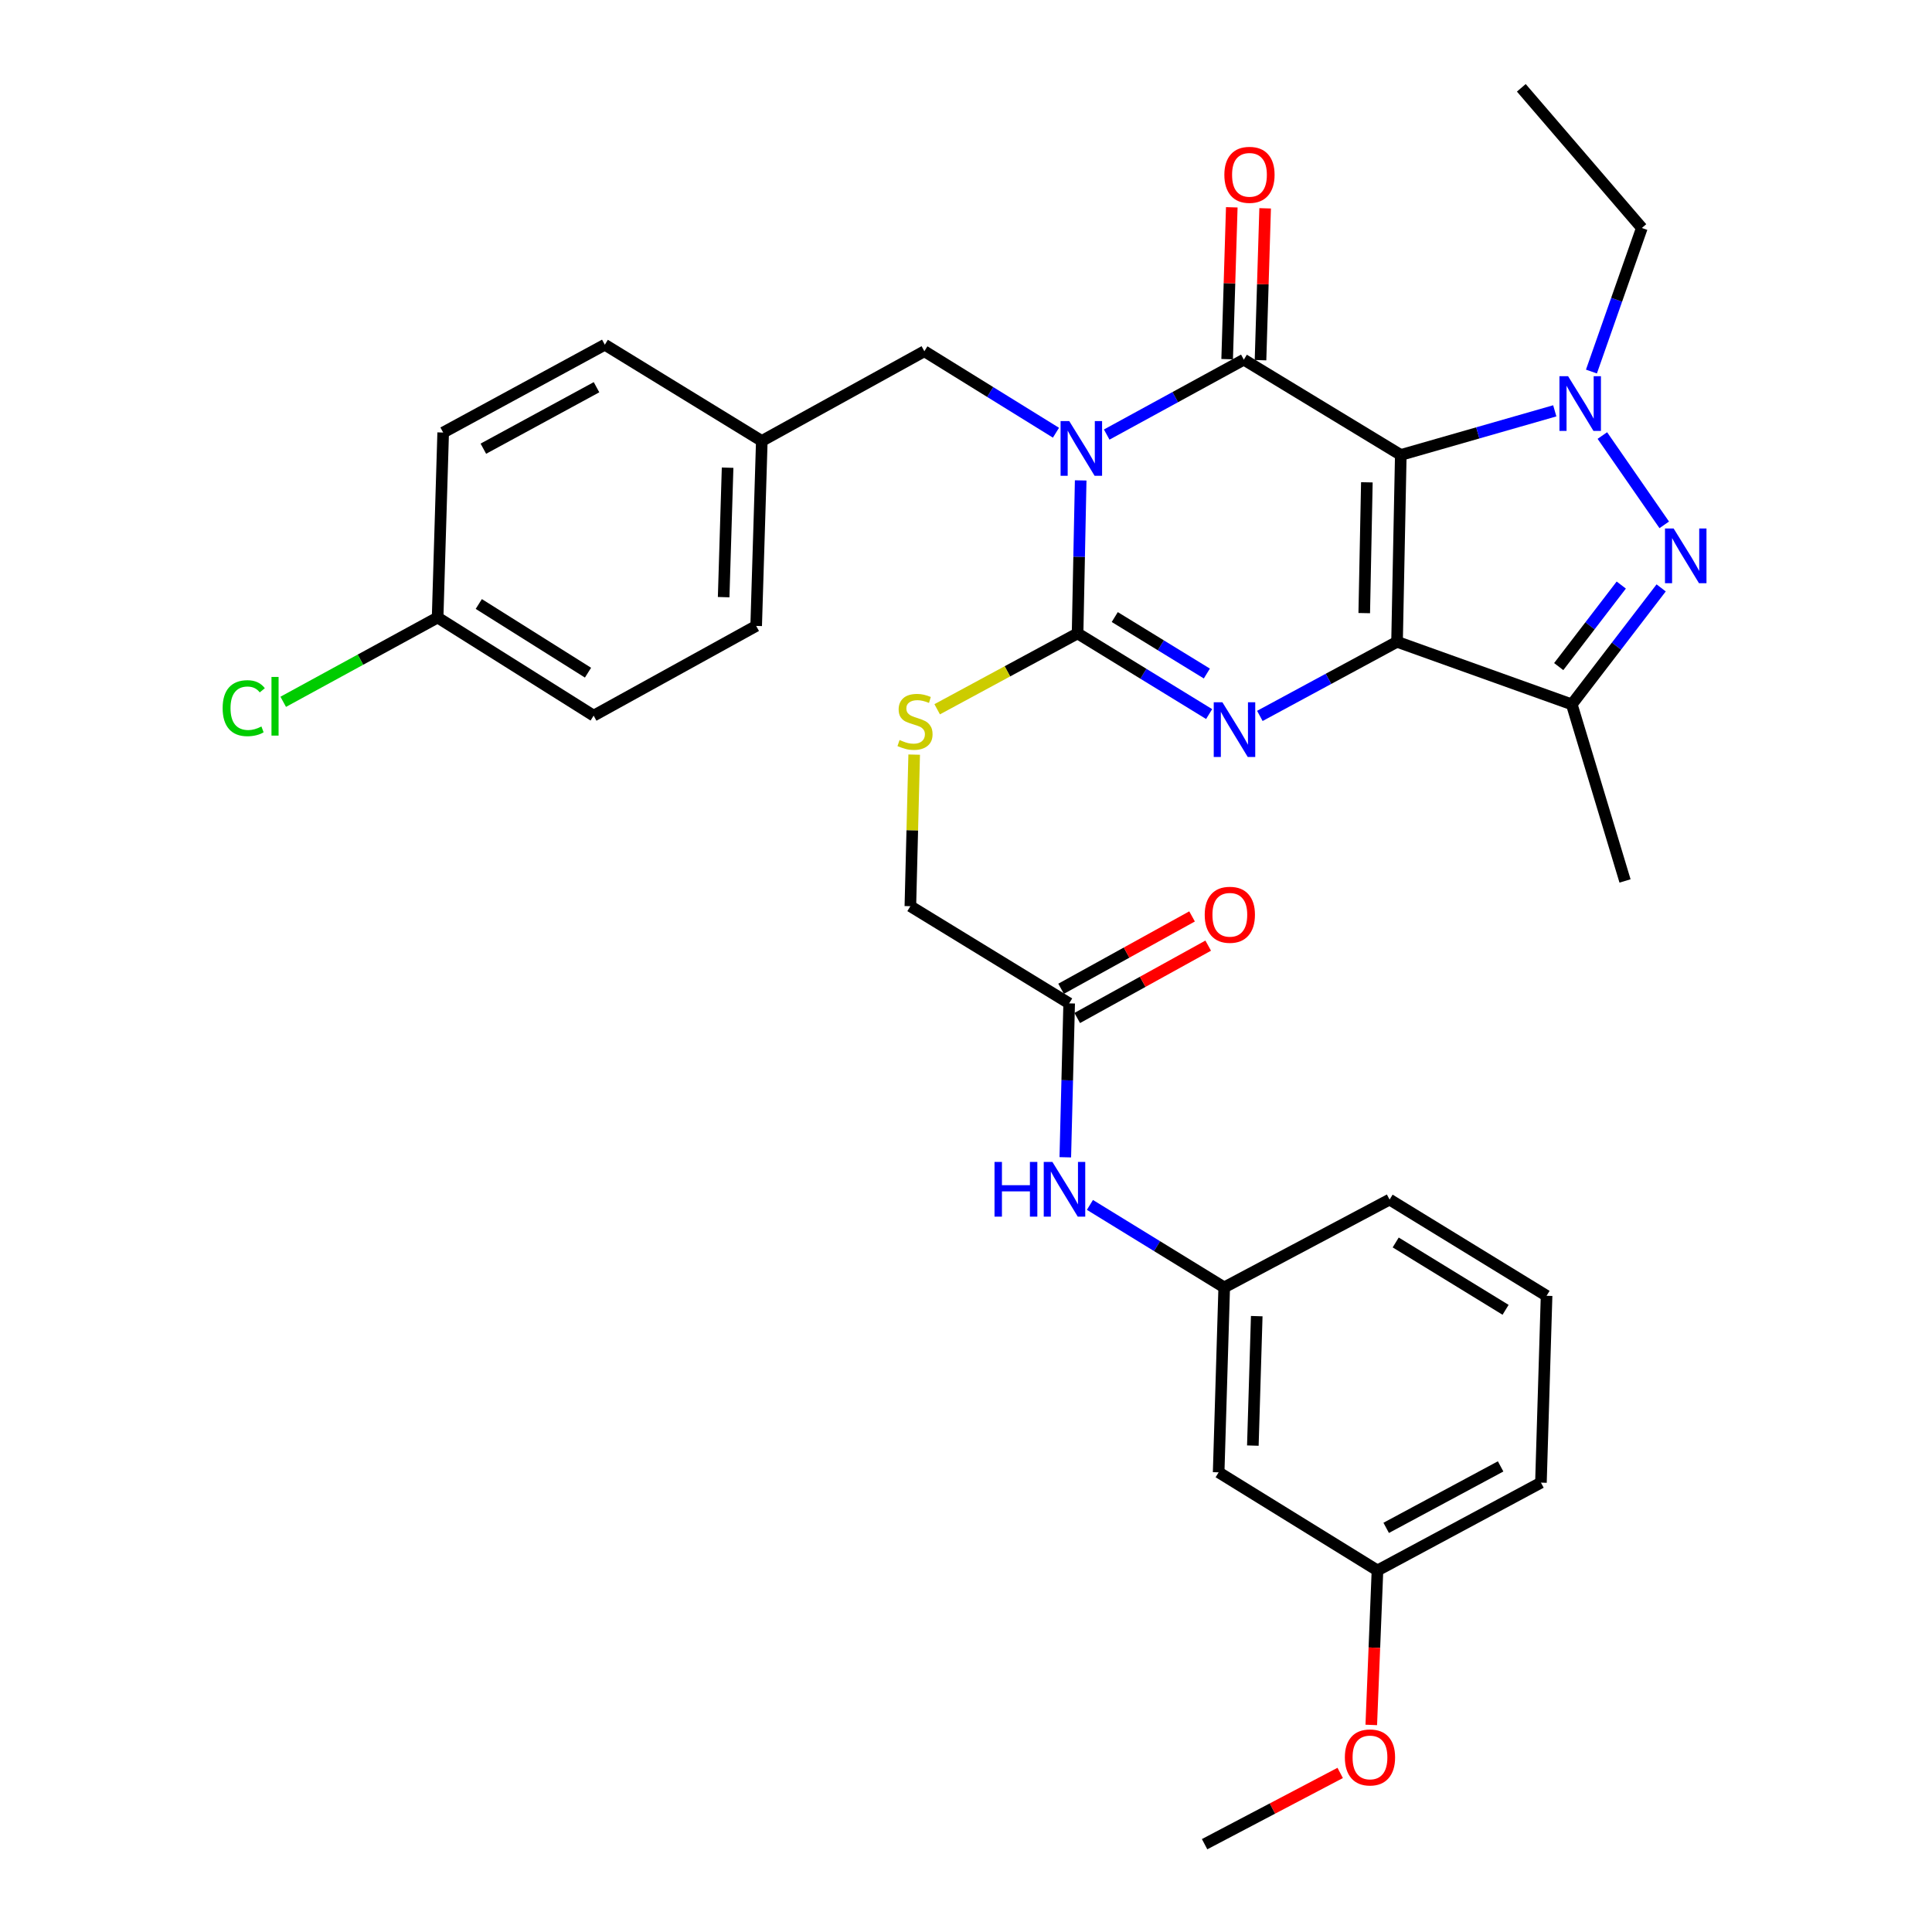 <?xml version='1.0' encoding='iso-8859-1'?>
<svg version='1.1' baseProfile='full'
              xmlns='http://www.w3.org/2000/svg'
                      xmlns:rdkit='http://www.rdkit.org/xml'
                      xmlns:xlink='http://www.w3.org/1999/xlink'
                  xml:space='preserve'
width='1000px' height='1000px' viewBox='0 0 1000 1000'>
<!-- END OF HEADER -->
<rect style='opacity:1.0;fill:#FFFFFF;stroke:none' width='1000' height='1000' x='0' y='0'> </rect>
<path class='bond-0' d='M 725.049,235.484 L 723.11,332.198' style='fill:none;fill-rule:evenodd;stroke:#000000;stroke-width:6px;stroke-linecap:butt;stroke-linejoin:miter;stroke-opacity:1' />
<path class='bond-0' d='M 707.486,249.645 L 706.129,317.345' style='fill:none;fill-rule:evenodd;stroke:#000000;stroke-width:6px;stroke-linecap:butt;stroke-linejoin:miter;stroke-opacity:1' />
<path class='bond-2' d='M 725.049,235.484 L 643.806,186.163' style='fill:none;fill-rule:evenodd;stroke:#000000;stroke-width:6px;stroke-linecap:butt;stroke-linejoin:miter;stroke-opacity:1' />
<path class='bond-5' d='M 725.049,235.484 L 764.899,224.067' style='fill:none;fill-rule:evenodd;stroke:#000000;stroke-width:6px;stroke-linecap:butt;stroke-linejoin:miter;stroke-opacity:1' />
<path class='bond-5' d='M 764.899,224.067 L 804.749,212.649' style='fill:none;fill-rule:evenodd;stroke:#0000FF;stroke-width:6px;stroke-linecap:butt;stroke-linejoin:miter;stroke-opacity:1' />
<path class='bond-3' d='M 723.11,332.198 L 687.605,351.378' style='fill:none;fill-rule:evenodd;stroke:#000000;stroke-width:6px;stroke-linecap:butt;stroke-linejoin:miter;stroke-opacity:1' />
<path class='bond-3' d='M 687.605,351.378 L 652.1,370.558' style='fill:none;fill-rule:evenodd;stroke:#0000FF;stroke-width:6px;stroke-linecap:butt;stroke-linejoin:miter;stroke-opacity:1' />
<path class='bond-7' d='M 723.11,332.198 L 813.557,364.589' style='fill:none;fill-rule:evenodd;stroke:#000000;stroke-width:6px;stroke-linecap:butt;stroke-linejoin:miter;stroke-opacity:1' />
<path class='bond-1' d='M 572.83,224.931 L 608.318,205.547' style='fill:none;fill-rule:evenodd;stroke:#0000FF;stroke-width:6px;stroke-linecap:butt;stroke-linejoin:miter;stroke-opacity:1' />
<path class='bond-1' d='M 608.318,205.547 L 643.806,186.163' style='fill:none;fill-rule:evenodd;stroke:#000000;stroke-width:6px;stroke-linecap:butt;stroke-linejoin:miter;stroke-opacity:1' />
<path class='bond-4' d='M 559.359,248.66 L 558.557,288.255' style='fill:none;fill-rule:evenodd;stroke:#0000FF;stroke-width:6px;stroke-linecap:butt;stroke-linejoin:miter;stroke-opacity:1' />
<path class='bond-4' d='M 558.557,288.255 L 557.755,327.85' style='fill:none;fill-rule:evenodd;stroke:#000000;stroke-width:6px;stroke-linecap:butt;stroke-linejoin:miter;stroke-opacity:1' />
<path class='bond-9' d='M 546.565,223.977 L 512.508,202.892' style='fill:none;fill-rule:evenodd;stroke:#0000FF;stroke-width:6px;stroke-linecap:butt;stroke-linejoin:miter;stroke-opacity:1' />
<path class='bond-9' d='M 512.508,202.892 L 478.452,181.806' style='fill:none;fill-rule:evenodd;stroke:#000000;stroke-width:6px;stroke-linecap:butt;stroke-linejoin:miter;stroke-opacity:1' />
<path class='bond-10' d='M 652.44,186.426 L 653.637,147.127' style='fill:none;fill-rule:evenodd;stroke:#000000;stroke-width:6px;stroke-linecap:butt;stroke-linejoin:miter;stroke-opacity:1' />
<path class='bond-10' d='M 653.637,147.127 L 654.835,107.827' style='fill:none;fill-rule:evenodd;stroke:#FF0000;stroke-width:6px;stroke-linecap:butt;stroke-linejoin:miter;stroke-opacity:1' />
<path class='bond-10' d='M 635.173,185.9 L 636.37,146.6' style='fill:none;fill-rule:evenodd;stroke:#000000;stroke-width:6px;stroke-linecap:butt;stroke-linejoin:miter;stroke-opacity:1' />
<path class='bond-10' d='M 636.37,146.6 L 637.567,107.301' style='fill:none;fill-rule:evenodd;stroke:#FF0000;stroke-width:6px;stroke-linecap:butt;stroke-linejoin:miter;stroke-opacity:1' />
<path class='bond-34' d='M 625.847,369.605 L 591.801,348.728' style='fill:none;fill-rule:evenodd;stroke:#0000FF;stroke-width:6px;stroke-linecap:butt;stroke-linejoin:miter;stroke-opacity:1' />
<path class='bond-34' d='M 591.801,348.728 L 557.755,327.85' style='fill:none;fill-rule:evenodd;stroke:#000000;stroke-width:6px;stroke-linecap:butt;stroke-linejoin:miter;stroke-opacity:1' />
<path class='bond-34' d='M 624.664,348.615 L 600.832,334.001' style='fill:none;fill-rule:evenodd;stroke:#0000FF;stroke-width:6px;stroke-linecap:butt;stroke-linejoin:miter;stroke-opacity:1' />
<path class='bond-34' d='M 600.832,334.001 L 577,319.387' style='fill:none;fill-rule:evenodd;stroke:#000000;stroke-width:6px;stroke-linecap:butt;stroke-linejoin:miter;stroke-opacity:1' />
<path class='bond-8' d='M 557.755,327.85 L 521.42,347.483' style='fill:none;fill-rule:evenodd;stroke:#000000;stroke-width:6px;stroke-linecap:butt;stroke-linejoin:miter;stroke-opacity:1' />
<path class='bond-8' d='M 521.42,347.483 L 485.085,367.115' style='fill:none;fill-rule:evenodd;stroke:#CCCC00;stroke-width:6px;stroke-linecap:butt;stroke-linejoin:miter;stroke-opacity:1' />
<path class='bond-6' d='M 829.378,225.438 L 861.408,271.66' style='fill:none;fill-rule:evenodd;stroke:#0000FF;stroke-width:6px;stroke-linecap:butt;stroke-linejoin:miter;stroke-opacity:1' />
<path class='bond-17' d='M 823.722,192.312 L 836.769,155.157' style='fill:none;fill-rule:evenodd;stroke:#0000FF;stroke-width:6px;stroke-linecap:butt;stroke-linejoin:miter;stroke-opacity:1' />
<path class='bond-17' d='M 836.769,155.157 L 849.816,118.002' style='fill:none;fill-rule:evenodd;stroke:#000000;stroke-width:6px;stroke-linecap:butt;stroke-linejoin:miter;stroke-opacity:1' />
<path class='bond-33' d='M 859.812,304.296 L 836.684,334.443' style='fill:none;fill-rule:evenodd;stroke:#0000FF;stroke-width:6px;stroke-linecap:butt;stroke-linejoin:miter;stroke-opacity:1' />
<path class='bond-33' d='M 836.684,334.443 L 813.557,364.589' style='fill:none;fill-rule:evenodd;stroke:#000000;stroke-width:6px;stroke-linecap:butt;stroke-linejoin:miter;stroke-opacity:1' />
<path class='bond-33' d='M 839.167,302.825 L 822.977,323.927' style='fill:none;fill-rule:evenodd;stroke:#0000FF;stroke-width:6px;stroke-linecap:butt;stroke-linejoin:miter;stroke-opacity:1' />
<path class='bond-33' d='M 822.977,323.927 L 806.788,345.03' style='fill:none;fill-rule:evenodd;stroke:#000000;stroke-width:6px;stroke-linecap:butt;stroke-linejoin:miter;stroke-opacity:1' />
<path class='bond-21' d='M 813.557,364.589 L 841.111,455.976' style='fill:none;fill-rule:evenodd;stroke:#000000;stroke-width:6px;stroke-linecap:butt;stroke-linejoin:miter;stroke-opacity:1' />
<path class='bond-16' d='M 473.18,390.588 L 472.193,429.818' style='fill:none;fill-rule:evenodd;stroke:#CCCC00;stroke-width:6px;stroke-linecap:butt;stroke-linejoin:miter;stroke-opacity:1' />
<path class='bond-16' d='M 472.193,429.818 L 471.205,469.048' style='fill:none;fill-rule:evenodd;stroke:#000000;stroke-width:6px;stroke-linecap:butt;stroke-linejoin:miter;stroke-opacity:1' />
<path class='bond-18' d='M 478.452,181.806 L 394.311,228.238' style='fill:none;fill-rule:evenodd;stroke:#000000;stroke-width:6px;stroke-linecap:butt;stroke-linejoin:miter;stroke-opacity:1' />
<path class='bond-11' d='M 553.398,519.348 L 471.205,469.048' style='fill:none;fill-rule:evenodd;stroke:#000000;stroke-width:6px;stroke-linecap:butt;stroke-linejoin:miter;stroke-opacity:1' />
<path class='bond-12' d='M 553.398,519.348 L 552.397,559.177' style='fill:none;fill-rule:evenodd;stroke:#000000;stroke-width:6px;stroke-linecap:butt;stroke-linejoin:miter;stroke-opacity:1' />
<path class='bond-12' d='M 552.397,559.177 L 551.396,599.006' style='fill:none;fill-rule:evenodd;stroke:#0000FF;stroke-width:6px;stroke-linecap:butt;stroke-linejoin:miter;stroke-opacity:1' />
<path class='bond-15' d='M 557.575,526.909 L 591.468,508.185' style='fill:none;fill-rule:evenodd;stroke:#000000;stroke-width:6px;stroke-linecap:butt;stroke-linejoin:miter;stroke-opacity:1' />
<path class='bond-15' d='M 591.468,508.185 L 625.362,489.46' style='fill:none;fill-rule:evenodd;stroke:#FF0000;stroke-width:6px;stroke-linecap:butt;stroke-linejoin:miter;stroke-opacity:1' />
<path class='bond-15' d='M 549.221,511.788 L 583.115,493.063' style='fill:none;fill-rule:evenodd;stroke:#000000;stroke-width:6px;stroke-linecap:butt;stroke-linejoin:miter;stroke-opacity:1' />
<path class='bond-15' d='M 583.115,493.063 L 617.008,474.339' style='fill:none;fill-rule:evenodd;stroke:#FF0000;stroke-width:6px;stroke-linecap:butt;stroke-linejoin:miter;stroke-opacity:1' />
<path class='bond-13' d='M 564.145,623.659 L 598.899,645.006' style='fill:none;fill-rule:evenodd;stroke:#0000FF;stroke-width:6px;stroke-linecap:butt;stroke-linejoin:miter;stroke-opacity:1' />
<path class='bond-13' d='M 598.899,645.006 L 633.652,666.353' style='fill:none;fill-rule:evenodd;stroke:#000000;stroke-width:6px;stroke-linecap:butt;stroke-linejoin:miter;stroke-opacity:1' />
<path class='bond-14' d='M 633.652,666.353 L 630.773,762.078' style='fill:none;fill-rule:evenodd;stroke:#000000;stroke-width:6px;stroke-linecap:butt;stroke-linejoin:miter;stroke-opacity:1' />
<path class='bond-14' d='M 650.488,681.231 L 648.472,748.239' style='fill:none;fill-rule:evenodd;stroke:#000000;stroke-width:6px;stroke-linecap:butt;stroke-linejoin:miter;stroke-opacity:1' />
<path class='bond-29' d='M 633.652,666.353 L 719.252,620.899' style='fill:none;fill-rule:evenodd;stroke:#000000;stroke-width:6px;stroke-linecap:butt;stroke-linejoin:miter;stroke-opacity:1' />
<path class='bond-19' d='M 630.773,762.078 L 712.975,812.858' style='fill:none;fill-rule:evenodd;stroke:#000000;stroke-width:6px;stroke-linecap:butt;stroke-linejoin:miter;stroke-opacity:1' />
<path class='bond-32' d='M 849.816,118.002 L 787.432,45.455' style='fill:none;fill-rule:evenodd;stroke:#000000;stroke-width:6px;stroke-linecap:butt;stroke-linejoin:miter;stroke-opacity:1' />
<path class='bond-23' d='M 394.311,228.238 L 313.058,178.427' style='fill:none;fill-rule:evenodd;stroke:#000000;stroke-width:6px;stroke-linecap:butt;stroke-linejoin:miter;stroke-opacity:1' />
<path class='bond-24' d='M 394.311,228.238 L 391.393,323.973' style='fill:none;fill-rule:evenodd;stroke:#000000;stroke-width:6px;stroke-linecap:butt;stroke-linejoin:miter;stroke-opacity:1' />
<path class='bond-24' d='M 376.605,242.072 L 374.563,309.086' style='fill:none;fill-rule:evenodd;stroke:#000000;stroke-width:6px;stroke-linecap:butt;stroke-linejoin:miter;stroke-opacity:1' />
<path class='bond-27' d='M 712.975,812.858 L 711.372,852.84' style='fill:none;fill-rule:evenodd;stroke:#000000;stroke-width:6px;stroke-linecap:butt;stroke-linejoin:miter;stroke-opacity:1' />
<path class='bond-27' d='M 711.372,852.84 L 709.769,892.823' style='fill:none;fill-rule:evenodd;stroke:#FF0000;stroke-width:6px;stroke-linecap:butt;stroke-linejoin:miter;stroke-opacity:1' />
<path class='bond-36' d='M 712.975,812.858 L 797.586,767.405' style='fill:none;fill-rule:evenodd;stroke:#000000;stroke-width:6px;stroke-linecap:butt;stroke-linejoin:miter;stroke-opacity:1' />
<path class='bond-36' d='M 717.491,790.822 L 776.719,759.004' style='fill:none;fill-rule:evenodd;stroke:#000000;stroke-width:6px;stroke-linecap:butt;stroke-linejoin:miter;stroke-opacity:1' />
<path class='bond-20' d='M 226.509,319.635 L 307.271,370.415' style='fill:none;fill-rule:evenodd;stroke:#000000;stroke-width:6px;stroke-linecap:butt;stroke-linejoin:miter;stroke-opacity:1' />
<path class='bond-20' d='M 247.818,312.627 L 304.352,348.173' style='fill:none;fill-rule:evenodd;stroke:#000000;stroke-width:6px;stroke-linecap:butt;stroke-linejoin:miter;stroke-opacity:1' />
<path class='bond-22' d='M 226.509,319.635 L 186.552,341.445' style='fill:none;fill-rule:evenodd;stroke:#000000;stroke-width:6px;stroke-linecap:butt;stroke-linejoin:miter;stroke-opacity:1' />
<path class='bond-22' d='M 186.552,341.445 L 146.595,363.256' style='fill:none;fill-rule:evenodd;stroke:#00CC00;stroke-width:6px;stroke-linecap:butt;stroke-linejoin:miter;stroke-opacity:1' />
<path class='bond-35' d='M 226.509,319.635 L 229.388,223.881' style='fill:none;fill-rule:evenodd;stroke:#000000;stroke-width:6px;stroke-linecap:butt;stroke-linejoin:miter;stroke-opacity:1' />
<path class='bond-25' d='M 313.058,178.427 L 229.388,223.881' style='fill:none;fill-rule:evenodd;stroke:#000000;stroke-width:6px;stroke-linecap:butt;stroke-linejoin:miter;stroke-opacity:1' />
<path class='bond-25' d='M 308.754,200.426 L 250.185,232.243' style='fill:none;fill-rule:evenodd;stroke:#000000;stroke-width:6px;stroke-linecap:butt;stroke-linejoin:miter;stroke-opacity:1' />
<path class='bond-26' d='M 391.393,323.973 L 307.271,370.415' style='fill:none;fill-rule:evenodd;stroke:#000000;stroke-width:6px;stroke-linecap:butt;stroke-linejoin:miter;stroke-opacity:1' />
<path class='bond-31' d='M 693.68,917.664 L 658.589,936.105' style='fill:none;fill-rule:evenodd;stroke:#FF0000;stroke-width:6px;stroke-linecap:butt;stroke-linejoin:miter;stroke-opacity:1' />
<path class='bond-31' d='M 658.589,936.105 L 623.498,954.545' style='fill:none;fill-rule:evenodd;stroke:#000000;stroke-width:6px;stroke-linecap:butt;stroke-linejoin:miter;stroke-opacity:1' />
<path class='bond-28' d='M 800.504,670.7 L 719.252,620.899' style='fill:none;fill-rule:evenodd;stroke:#000000;stroke-width:6px;stroke-linecap:butt;stroke-linejoin:miter;stroke-opacity:1' />
<path class='bond-28' d='M 779.288,677.959 L 722.412,643.098' style='fill:none;fill-rule:evenodd;stroke:#000000;stroke-width:6px;stroke-linecap:butt;stroke-linejoin:miter;stroke-opacity:1' />
<path class='bond-30' d='M 800.504,670.7 L 797.586,767.405' style='fill:none;fill-rule:evenodd;stroke:#000000;stroke-width:6px;stroke-linecap:butt;stroke-linejoin:miter;stroke-opacity:1' />
<path  class='atom-2' d='M 553.434 217.946
L 562.714 232.946
Q 563.634 234.426, 565.114 237.106
Q 566.594 239.786, 566.674 239.946
L 566.674 217.946
L 570.434 217.946
L 570.434 246.266
L 566.554 246.266
L 556.594 229.866
Q 555.434 227.946, 554.194 225.746
Q 552.994 223.546, 552.634 222.866
L 552.634 246.266
L 548.954 246.266
L 548.954 217.946
L 553.434 217.946
' fill='#0000FF'/>
<path  class='atom-4' d='M 632.709 363.492
L 641.989 378.492
Q 642.909 379.972, 644.389 382.652
Q 645.869 385.332, 645.949 385.492
L 645.949 363.492
L 649.709 363.492
L 649.709 391.812
L 645.829 391.812
L 635.869 375.412
Q 634.709 373.492, 633.469 371.292
Q 632.269 369.092, 631.909 368.412
L 631.909 391.812
L 628.229 391.812
L 628.229 363.492
L 632.709 363.492
' fill='#0000FF'/>
<path  class='atom-6' d='M 811.644 194.72
L 820.924 209.72
Q 821.844 211.2, 823.324 213.88
Q 824.804 216.56, 824.884 216.72
L 824.884 194.72
L 828.644 194.72
L 828.644 223.04
L 824.764 223.04
L 814.804 206.64
Q 813.644 204.72, 812.404 202.52
Q 811.204 200.32, 810.844 199.64
L 810.844 223.04
L 807.164 223.04
L 807.164 194.72
L 811.644 194.72
' fill='#0000FF'/>
<path  class='atom-7' d='M 866.273 273.554
L 875.553 288.554
Q 876.473 290.034, 877.953 292.714
Q 879.433 295.394, 879.513 295.554
L 879.513 273.554
L 883.273 273.554
L 883.273 301.874
L 879.393 301.874
L 869.433 285.474
Q 868.273 283.554, 867.033 281.354
Q 865.833 279.154, 865.473 278.474
L 865.473 301.874
L 861.793 301.874
L 861.793 273.554
L 866.273 273.554
' fill='#0000FF'/>
<path  class='atom-9' d='M 465.614 383.033
Q 465.934 383.153, 467.254 383.713
Q 468.574 384.273, 470.014 384.633
Q 471.494 384.953, 472.934 384.953
Q 475.614 384.953, 477.174 383.673
Q 478.734 382.353, 478.734 380.073
Q 478.734 378.513, 477.934 377.553
Q 477.174 376.593, 475.974 376.073
Q 474.774 375.553, 472.774 374.953
Q 470.254 374.193, 468.734 373.473
Q 467.254 372.753, 466.174 371.233
Q 465.134 369.713, 465.134 367.153
Q 465.134 363.593, 467.534 361.393
Q 469.974 359.193, 474.774 359.193
Q 478.054 359.193, 481.774 360.753
L 480.854 363.833
Q 477.454 362.433, 474.894 362.433
Q 472.134 362.433, 470.614 363.593
Q 469.094 364.713, 469.134 366.673
Q 469.134 368.193, 469.894 369.113
Q 470.694 370.033, 471.814 370.553
Q 472.974 371.073, 474.894 371.673
Q 477.454 372.473, 478.974 373.273
Q 480.494 374.073, 481.574 375.713
Q 482.694 377.313, 482.694 380.073
Q 482.694 383.993, 480.054 386.113
Q 477.454 388.193, 473.094 388.193
Q 470.574 388.193, 468.654 387.633
Q 466.774 387.113, 464.534 386.193
L 465.614 383.033
' fill='#CCCC00'/>
<path  class='atom-11' d='M 633.724 90.489
Q 633.724 83.689, 637.084 79.889
Q 640.444 76.089, 646.724 76.089
Q 653.004 76.089, 656.364 79.889
Q 659.724 83.689, 659.724 90.489
Q 659.724 97.369, 656.324 101.289
Q 652.924 105.169, 646.724 105.169
Q 640.484 105.169, 637.084 101.289
Q 633.724 97.409, 633.724 90.489
M 646.724 101.969
Q 651.044 101.969, 653.364 99.089
Q 655.724 96.169, 655.724 90.489
Q 655.724 84.929, 653.364 82.129
Q 651.044 79.289, 646.724 79.289
Q 642.404 79.289, 640.044 82.089
Q 637.724 84.889, 637.724 90.489
Q 637.724 96.209, 640.044 99.089
Q 642.404 101.969, 646.724 101.969
' fill='#FF0000'/>
<path  class='atom-13' d='M 514.76 601.413
L 518.6 601.413
L 518.6 613.453
L 533.08 613.453
L 533.08 601.413
L 536.92 601.413
L 536.92 629.733
L 533.08 629.733
L 533.08 616.653
L 518.6 616.653
L 518.6 629.733
L 514.76 629.733
L 514.76 601.413
' fill='#0000FF'/>
<path  class='atom-13' d='M 544.72 601.413
L 554 616.413
Q 554.92 617.893, 556.4 620.573
Q 557.88 623.253, 557.96 623.413
L 557.96 601.413
L 561.72 601.413
L 561.72 629.733
L 557.84 629.733
L 547.88 613.333
Q 546.72 611.413, 545.48 609.213
Q 544.28 607.013, 543.92 606.333
L 543.92 629.733
L 540.24 629.733
L 540.24 601.413
L 544.72 601.413
' fill='#0000FF'/>
<path  class='atom-16' d='M 623.56 473.485
Q 623.56 466.685, 626.92 462.885
Q 630.28 459.085, 636.56 459.085
Q 642.84 459.085, 646.2 462.885
Q 649.56 466.685, 649.56 473.485
Q 649.56 480.365, 646.16 484.285
Q 642.76 488.165, 636.56 488.165
Q 630.32 488.165, 626.92 484.285
Q 623.56 480.405, 623.56 473.485
M 636.56 484.965
Q 640.88 484.965, 643.2 482.085
Q 645.56 479.165, 645.56 473.485
Q 645.56 467.925, 643.2 465.125
Q 640.88 462.285, 636.56 462.285
Q 632.24 462.285, 629.88 465.085
Q 627.56 467.885, 627.56 473.485
Q 627.56 479.205, 629.88 482.085
Q 632.24 484.965, 636.56 484.965
' fill='#FF0000'/>
<path  class='atom-23' d='M 115.238 366.548
Q 115.238 359.508, 118.518 355.828
Q 121.838 352.108, 128.118 352.108
Q 133.958 352.108, 137.078 356.228
L 134.438 358.388
Q 132.158 355.388, 128.118 355.388
Q 123.838 355.388, 121.558 358.268
Q 119.318 361.108, 119.318 366.548
Q 119.318 372.148, 121.638 375.028
Q 123.998 377.908, 128.558 377.908
Q 131.678 377.908, 135.318 376.028
L 136.438 379.028
Q 134.958 379.988, 132.718 380.548
Q 130.478 381.108, 127.998 381.108
Q 121.838 381.108, 118.518 377.348
Q 115.238 373.588, 115.238 366.548
' fill='#00CC00'/>
<path  class='atom-23' d='M 140.518 350.388
L 144.198 350.388
L 144.198 380.748
L 140.518 380.748
L 140.518 350.388
' fill='#00CC00'/>
<path  class='atom-28' d='M 696.098 909.642
Q 696.098 902.842, 699.458 899.042
Q 702.818 895.242, 709.098 895.242
Q 715.378 895.242, 718.738 899.042
Q 722.098 902.842, 722.098 909.642
Q 722.098 916.522, 718.698 920.442
Q 715.298 924.322, 709.098 924.322
Q 702.858 924.322, 699.458 920.442
Q 696.098 916.562, 696.098 909.642
M 709.098 921.122
Q 713.418 921.122, 715.738 918.242
Q 718.098 915.322, 718.098 909.642
Q 718.098 904.082, 715.738 901.282
Q 713.418 898.442, 709.098 898.442
Q 704.778 898.442, 702.418 901.242
Q 700.098 904.042, 700.098 909.642
Q 700.098 915.362, 702.418 918.242
Q 704.778 921.122, 709.098 921.122
' fill='#FF0000'/>
</svg>
